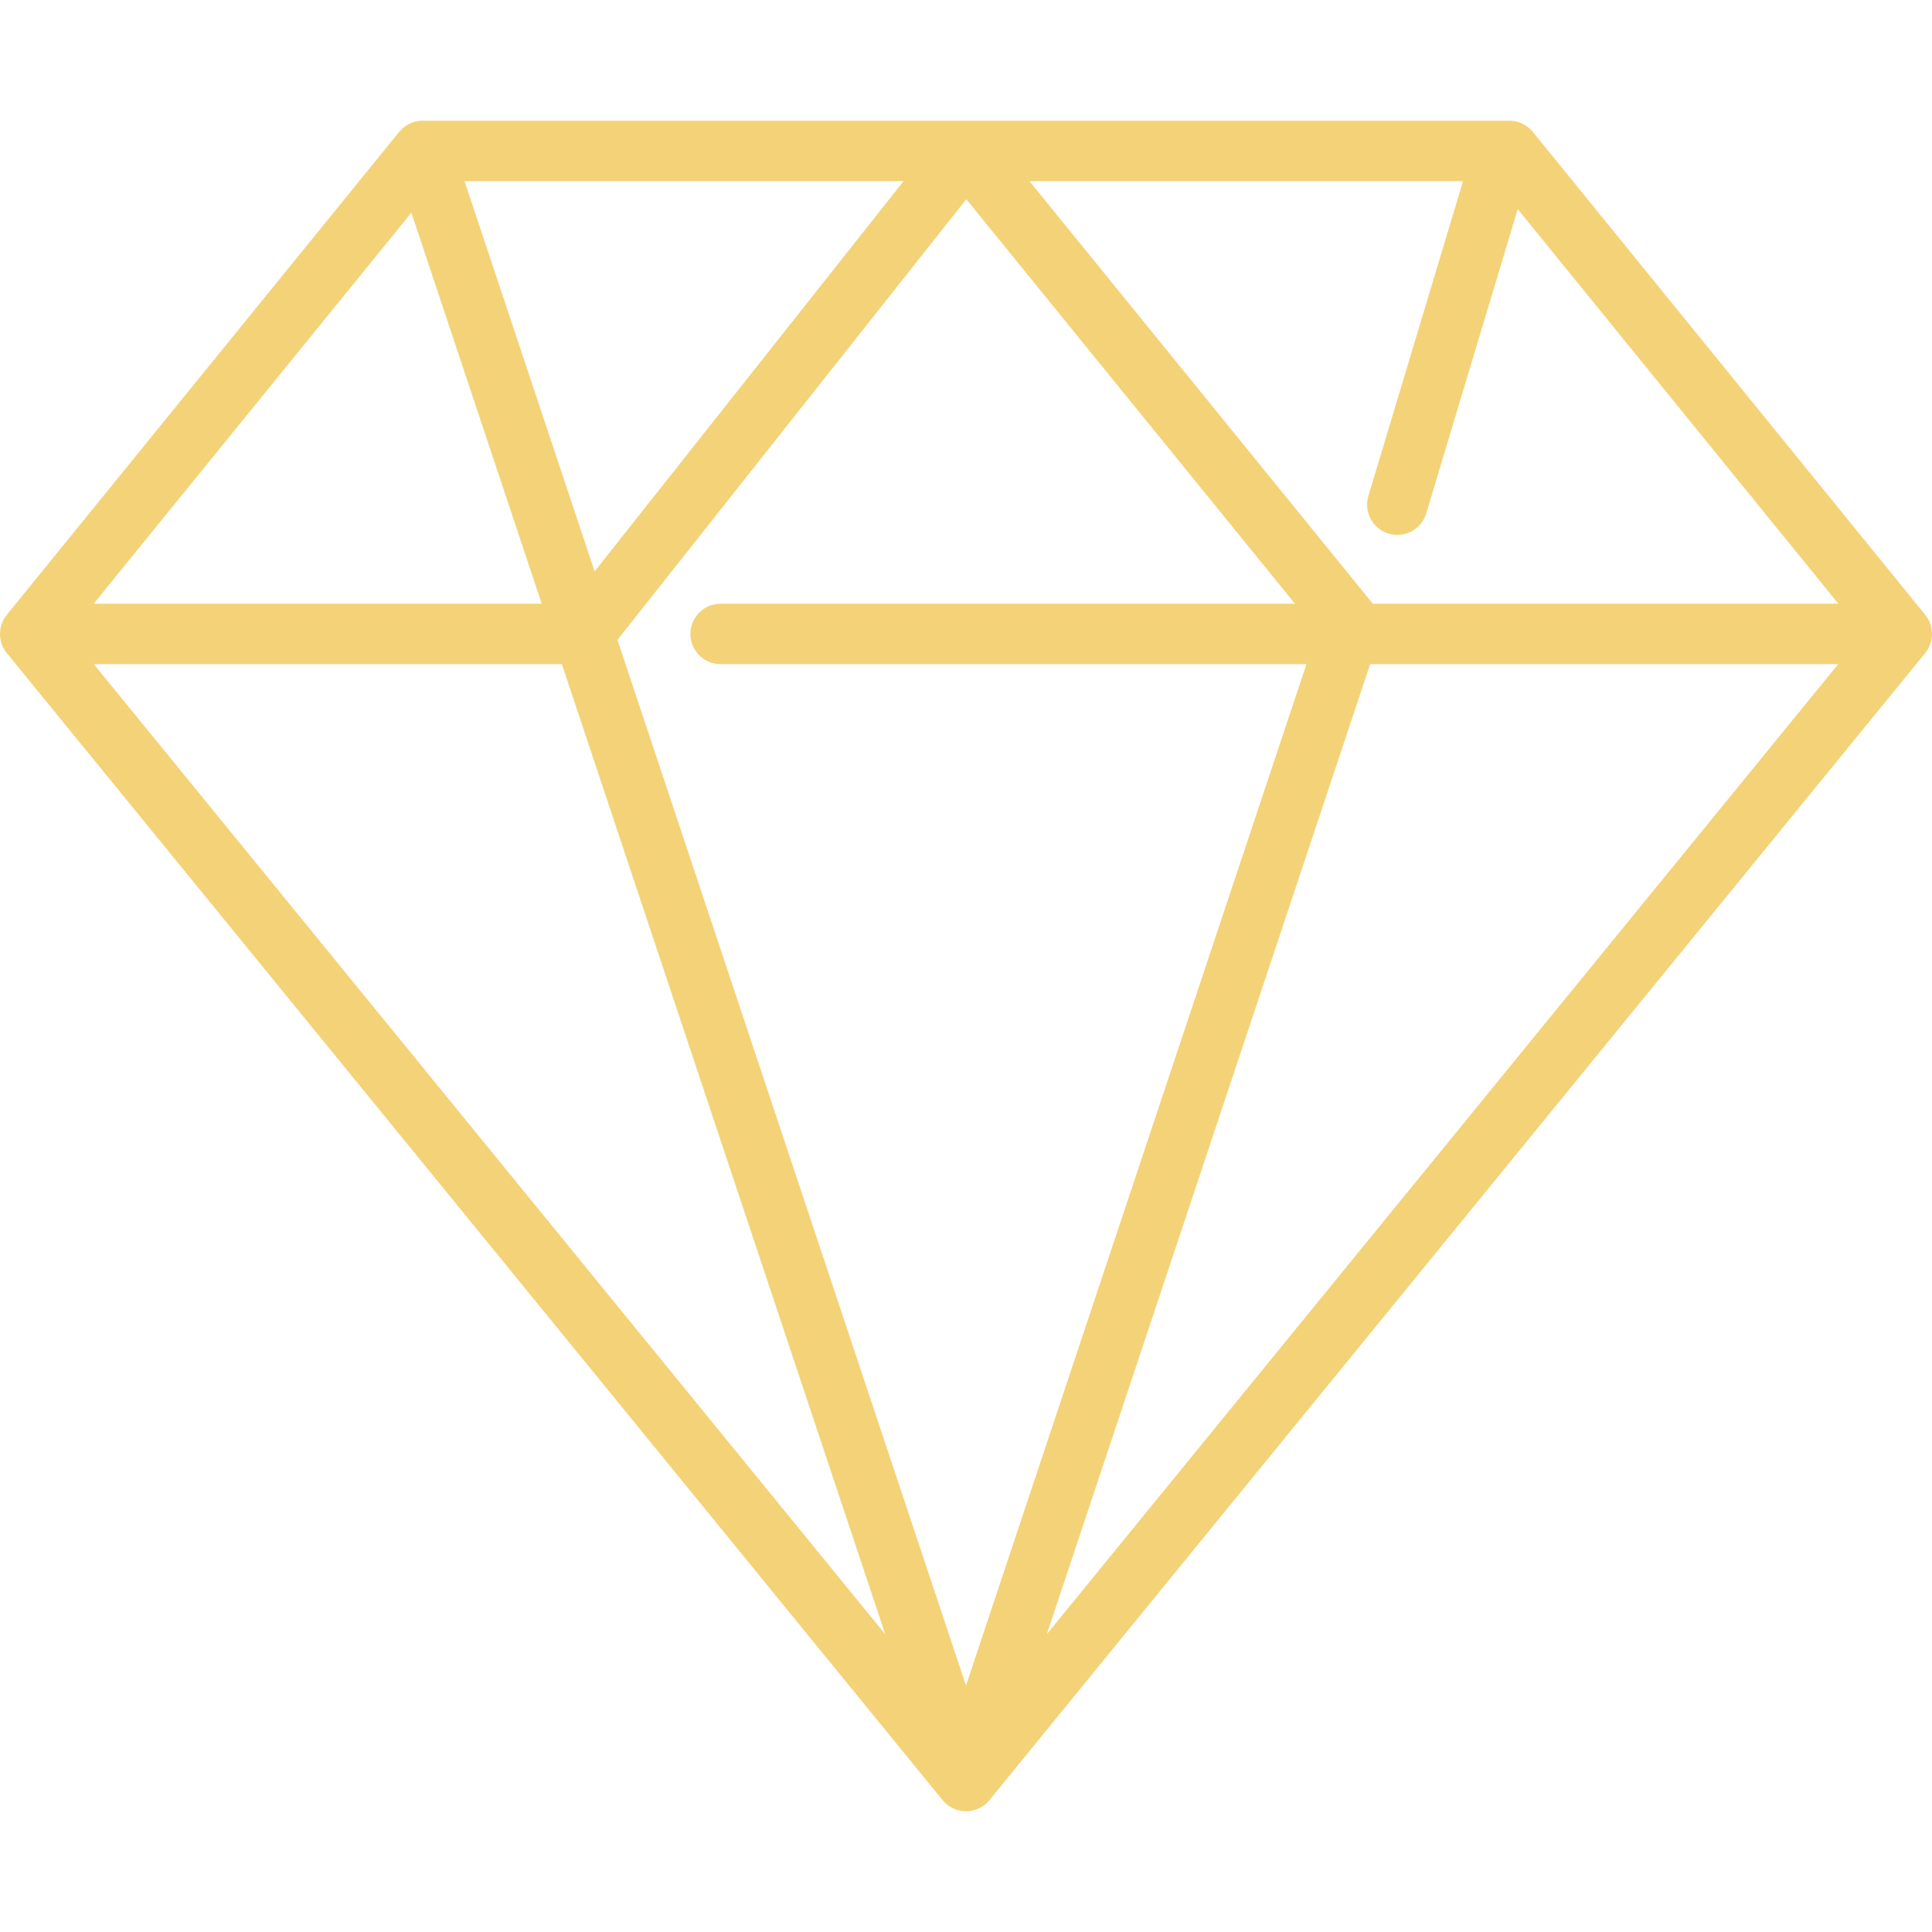<svg version="1.1" id="Capa_1" xmlns="http://www.w3.org/2000/svg" xmlns:xlink="http://www.w3.org/1999/xlink" x="0px" y="0px"
	 viewBox="0 0 511.72 511.72" fill="#f4d277" style="enable-background:new 0 0 511.72 511.72;" xml:space="preserve">
<path d="M509.897,172.998c0.234-0.283,0.439-0.582,0.629-0.89c0.037-0.06,0.072-0.12,0.107-0.18c0.164-0.282,0.313-0.569,0.44-0.866
	c0.008-0.018,0.017-0.035,0.025-0.054c0.131-0.311,0.237-0.631,0.327-0.954c0.021-0.077,0.039-0.155,0.058-0.233
	c0.066-0.27,0.119-0.542,0.157-0.818c0.009-0.063,0.021-0.125,0.029-0.189c0.037-0.326,0.053-0.653,0.05-0.982
	c0-0.073-0.006-0.147-0.009-0.22c-0.01-0.279-0.035-0.558-0.074-0.836c-0.01-0.068-0.017-0.135-0.028-0.203
	c-0.056-0.335-0.133-0.667-0.232-0.995c-0.012-0.041-0.029-0.081-0.042-0.123c-0.094-0.293-0.208-0.581-0.337-0.865
	c-0.017-0.038-0.027-0.078-0.045-0.116c-0.013-0.027-0.03-0.05-0.043-0.076c-0.151-0.309-0.318-0.613-0.512-0.906
	c-0.019-0.029-0.041-0.054-0.06-0.082c-0.127-0.187-0.258-0.372-0.403-0.55L405.991,34.932c-1.519-1.87-3.8-2.955-6.209-2.955
	h-1.552c-0.023,0-0.046,0-0.069,0H255.918c-0.001,0-0.002,0-0.002,0H111.939c-0.015,0-0.029,0.002-0.044,0.002
	c-0.269,0.002-0.539,0.016-0.81,0.045c-0.016,0.002-0.033,0.002-0.049,0.003c-0.287,0.033-0.574,0.081-0.861,0.146
	c-0.051,0.012-0.1,0.03-0.151,0.042c-0.206,0.051-0.411,0.103-0.616,0.171c-0.016,0.005-0.03,0.013-0.046,0.018
	c-0.101,0.034-0.197,0.078-0.297,0.116c-0.169,0.065-0.339,0.13-0.501,0.206c-0.089,0.041-0.174,0.089-0.261,0.134
	c-0.169,0.086-0.336,0.174-0.497,0.271c-0.079,0.048-0.155,0.1-0.233,0.15c-0.162,0.106-0.321,0.215-0.474,0.331
	c-0.073,0.056-0.145,0.114-0.217,0.173c-0.149,0.122-0.293,0.248-0.433,0.38c-0.068,0.064-0.135,0.129-0.201,0.196
	c-0.137,0.139-0.267,0.284-0.393,0.432c-0.041,0.048-0.087,0.09-0.126,0.139L1.786,162.862c-0.145,0.178-0.275,0.363-0.403,0.55
	c-0.019,0.028-0.041,0.054-0.06,0.082c-0.194,0.293-0.361,0.597-0.512,0.906c-0.013,0.026-0.03,0.049-0.043,0.076
	c-0.018,0.038-0.028,0.078-0.045,0.116c-0.129,0.283-0.243,0.571-0.337,0.864c-0.013,0.042-0.03,0.082-0.043,0.124
	c-0.1,0.328-0.176,0.66-0.232,0.995c-0.011,0.067-0.018,0.135-0.028,0.203c-0.039,0.278-0.064,0.556-0.074,0.836
	c-0.003,0.074-0.008,0.147-0.009,0.22c-0.003,0.328,0.013,0.656,0.05,0.982c0.007,0.063,0.02,0.126,0.029,0.189
	c0.038,0.275,0.091,0.547,0.157,0.818c0.019,0.078,0.037,0.155,0.058,0.233c0.09,0.323,0.196,0.643,0.327,0.954
	c0.008,0.018,0.017,0.036,0.025,0.054c0.127,0.296,0.276,0.584,0.44,0.865c0.035,0.061,0.071,0.121,0.108,0.181
	c0.19,0.307,0.395,0.606,0.629,0.889l247.838,303.801c0.038,0.047,0.083,0.087,0.122,0.133c0.127,0.149,0.258,0.294,0.396,0.433
	c0.03,0.03,0.056,0.065,0.086,0.094c0.031,0.031,0.067,0.057,0.1,0.087c0.004,0.004,0.008,0.007,0.012,0.011
	c0.141,0.133,0.286,0.26,0.437,0.383c0.07,0.057,0.14,0.114,0.212,0.168c0.066,0.05,0.129,0.103,0.197,0.151
	c0.008,0.006,0.017,0.011,0.026,0.017c0.083,0.059,0.172,0.111,0.257,0.166c0.075,0.049,0.149,0.1,0.226,0.146
	c0.142,0.085,0.29,0.163,0.438,0.24c0.058,0.03,0.114,0.063,0.172,0.092c0.049,0.024,0.098,0.049,0.147,0.072
	c0.166,0.077,0.338,0.143,0.511,0.209c0.096,0.037,0.189,0.079,0.287,0.112c0.015,0.005,0.029,0.012,0.044,0.017
	c0.013,0.004,0.027,0.006,0.041,0.01c0.076,0.025,0.154,0.04,0.231,0.063c0.27,0.08,0.544,0.145,0.823,0.196
	c0.06,0.011,0.12,0.033,0.18,0.043c0.053,0.008,0.107,0.007,0.16,0.015c0.332,0.046,0.667,0.075,1.006,0.079
	c0.03,0,0.059,0.007,0.089,0.007l0.001,0c0,0,0.001,0,0.001,0c0.03,0,0.059-0.007,0.089-0.007c0.339-0.004,0.674-0.033,1.006-0.079
	c0.053-0.007,0.107-0.006,0.16-0.015c0.06-0.01,0.12-0.032,0.18-0.043c0.279-0.051,0.553-0.117,0.823-0.196
	c0.076-0.023,0.154-0.038,0.23-0.063c0.013-0.004,0.027-0.005,0.041-0.01c0.015-0.005,0.029-0.012,0.044-0.017
	c0.097-0.033,0.191-0.075,0.287-0.112c0.173-0.066,0.345-0.132,0.511-0.209c0.05-0.023,0.099-0.048,0.148-0.073
	c0.058-0.028,0.113-0.061,0.17-0.09c0.149-0.077,0.297-0.155,0.439-0.241c0.077-0.046,0.151-0.097,0.226-0.146
	c0.087-0.056,0.177-0.109,0.261-0.169c0.007-0.005,0.014-0.009,0.021-0.013c0.068-0.048,0.131-0.102,0.198-0.152
	c0.072-0.055,0.142-0.111,0.212-0.168c0.151-0.123,0.297-0.25,0.437-0.383c0.006-0.005,0.012-0.01,0.018-0.016
	c0.03-0.029,0.063-0.053,0.093-0.082c0.031-0.03,0.057-0.065,0.087-0.095c0.138-0.14,0.269-0.285,0.396-0.433
	c0.039-0.046,0.083-0.086,0.122-0.133L509.897,172.998z M108.958,56.332l34.525,103.576H24.803L108.958,56.332z M367.791,141.34
	c0.769,0.231,1.544,0.341,2.307,0.341c3.439,0,6.617-2.235,7.658-5.698l24.235-80.602l84.927,104.526H363.612L272.668,47.977H387.51
	l-25.076,83.399C361.161,135.607,363.56,140.069,367.791,141.34z M123.038,47.977h116.285l-81.83,103.365L123.038,47.977z
	 M255.941,52.763l87.054,107.144H190.86c-4.418,0-8,3.582-8,8s3.582,8,8,8h155.179L255.86,446.444L163.54,169.482L255.941,52.763z
	 M277.252,432.864l85.652-256.956h123.97L277.252,432.864z M148.816,175.907l85.652,256.956L24.846,175.907H148.816z"/>
</svg>
